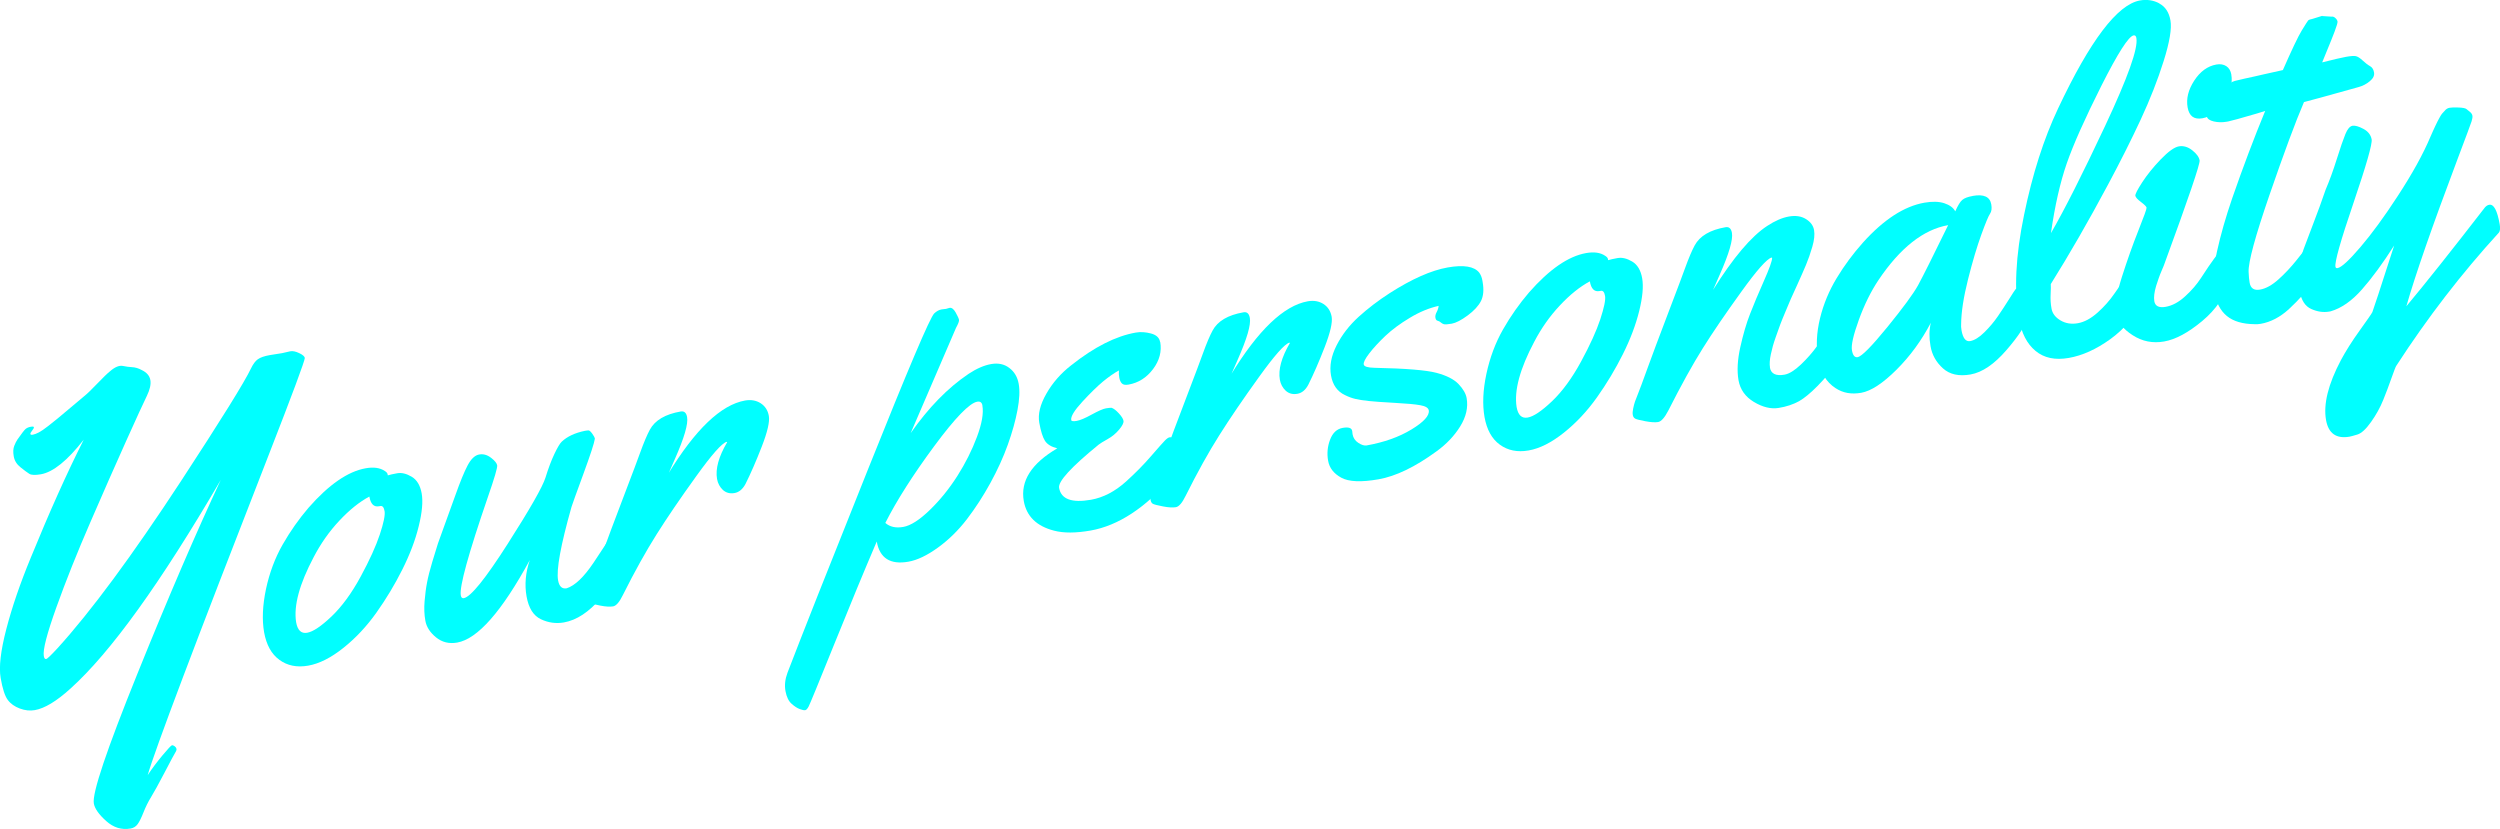 <svg viewBox="0 0 387.43 128.46" xmlns="http://www.w3.org/2000/svg"><g fill="#0ff"><path d="m43.71 54.73 1.27-.29c.38-.07.84.02 1.38.28.54.25.83.5.88.75-.03.51-1.88 5.49-5.56 14.93-11.49 29.44-17.75 46.02-18.79 49.72.67-1.02 1.44-2.04 2.29-3.06s1.34-1.54 1.46-1.56.27.03.43.15.25.26.28.4c.03.15-.04.35-.21.61-.16.26-.71 1.28-1.63 3.05-.93 1.77-1.62 3.04-2.09 3.8s-.86 1.56-1.19 2.4c-.33.83-.63 1.44-.9 1.81s-.64.6-1.11.68c-1.37.24-2.62-.14-3.76-1.16s-1.78-1.93-1.92-2.73c-.28-1.57 1.98-8.29 6.77-20.14 4.79-11.86 9.1-21.86 12.91-30.01-9.33 15.99-17.1 26.78-23.31 32.36-2.15 1.95-3.99 3.06-5.52 3.33-.74.13-1.51.05-2.32-.25-.8-.3-1.43-.74-1.87-1.34-.44-.59-.81-1.73-1.1-3.4s0-4.2.88-7.58 2.14-7.06 3.78-11.03c2.89-7.08 5.63-13.19 8.22-18.32-2.53 3.25-4.75 5.04-6.65 5.37-.88.15-1.48.13-1.8-.08-.33-.21-.78-.54-1.36-1.01-.58-.46-.93-1.03-1.04-1.69-.12-.66-.09-1.2.08-1.63.17-.42.33-.75.5-.99.63-.9 1.04-1.43 1.24-1.61.2-.17.46-.29.79-.35s.5-.04.51.07c.02.1-.07.27-.27.52-.2.24-.29.42-.27.53s.15.15.4.1.55-.16.91-.35.82-.5 1.38-.94c.56-.43 1.07-.84 1.52-1.21.46-.37 1.14-.94 2.04-1.71.91-.77 1.59-1.35 2.07-1.74.48-.38 1.16-1.04 2.05-1.97s1.56-1.58 2-1.93c.74-.64 1.4-.91 1.96-.8s1 .17 1.32.18c.31.01.6.06.86.14s.5.18.73.31c.78.37 1.23.89 1.35 1.55s-.07 1.49-.55 2.48c-.49.99-1.55 3.31-3.2 6.97s-3.49 7.85-5.54 12.57-3.81 9.12-5.27 13.2-2.12 6.6-1.95 7.56c.06.34.18.49.36.46s.76-.59 1.75-1.66c5.19-5.71 11.57-14.34 19.14-25.9 6.21-9.5 9.84-15.33 10.87-17.5.32-.66.67-1.13 1.05-1.4s1-.49 1.85-.64l1.89-.3z"/><path d="m61.57 73.34c.67-.12 1.42.06 2.23.54s1.33 1.35 1.55 2.59c.22 1.25.07 2.94-.46 5.08-.52 2.14-1.37 4.37-2.53 6.69s-2.5 4.55-4.01 6.68-3.22 3.96-5.14 5.49-3.74 2.45-5.47 2.75-3.21 0-4.44-.9c-1.24-.9-2.02-2.33-2.37-4.27-.34-1.94-.24-4.17.29-6.7.54-2.52 1.4-4.82 2.58-6.89s2.53-3.98 4.02-5.72c3.14-3.58 6.09-5.62 8.85-6.11 1.23-.22 2.22-.08 2.96.42.26.16.4.32.43.48l.04.2c.31-.1.8-.21 1.47-.33zm-2.61 5.08-.24.04c-.79.14-1.28-.36-1.48-1.51-1.54.83-3.09 2.07-4.65 3.74-1.56 1.66-2.88 3.54-3.97 5.63-2.22 4.19-3.13 7.55-2.73 10.1.22 1.26.79 1.8 1.71 1.64s2.18-1.01 3.79-2.54c1.6-1.53 3.1-3.58 4.49-6.14s2.38-4.74 2.98-6.55.84-3.01.74-3.6-.31-.86-.63-.81z"/><path d="m95.13 82.98c.43-.08.74.21.95.84s.37 1.3.49 2 .14 1.19.05 1.48c-.43 1.37-1.58 3.15-3.46 5.35s-3.81 3.47-5.78 3.81c-1.21.21-2.4.05-3.56-.5s-1.9-1.73-2.22-3.55-.15-3.69.5-5.61c-4.33 7.96-8.08 12.22-11.25 12.78-1.26.22-2.35-.05-3.28-.81s-1.48-1.62-1.65-2.57-.21-1.96-.12-3.03.21-2.03.38-2.89c.16-.86.43-1.94.82-3.23s.68-2.24.87-2.83c.2-.59.52-1.48.97-2.69.45-1.2 1.03-2.81 1.75-4.84.72-2.02 1.34-3.54 1.87-4.55s1.12-1.57 1.76-1.7c.65-.13 1.27.04 1.86.49s.91.85.97 1.18c.06.34-.42 1.98-1.45 4.94-3.03 8.82-4.42 13.89-4.19 15.21.06.34.21.48.46.44 1.08-.19 3.35-3 6.81-8.42s5.42-8.85 5.86-10.28.9-2.65 1.38-3.66.86-1.64 1.14-1.9c.85-.8 2.04-1.35 3.56-1.67.25-.04.44-.07.58-.07s.33.16.57.49.38.59.42.79c-.09.66-.69 2.49-1.79 5.49-1.1 2.99-1.71 4.69-1.83 5.08-1.68 5.94-2.38 9.74-2.08 11.4.17.94.61 1.35 1.33 1.22 1.27-.41 2.66-1.73 4.16-3.96.55-.81 1.09-1.64 1.63-2.47s.87-1.33 1.01-1.48.32-.25.54-.29z"/><path d="m103.52 73.48c4.24-6.95 8.22-10.75 11.94-11.41.92-.16 1.73-.02 2.42.42.69.45 1.12 1.1 1.27 1.98s-.21 2.45-1.09 4.72-1.73 4.21-2.53 5.81c-.44.82-1.01 1.29-1.71 1.41-.71.12-1.3-.04-1.79-.48-.48-.45-.79-1.02-.91-1.71-.27-1.55.25-3.45 1.57-5.69l-.08-.06c-.73.2-2.31 1.98-4.73 5.35-2.43 3.37-4.47 6.36-6.12 8.98s-3.4 5.75-5.23 9.41c-.53 1.09-1.03 1.67-1.51 1.76-.48.08-1.15.05-2-.12s-1.37-.3-1.56-.4-.32-.31-.37-.63c-.05-.31-.03-.69.08-1.14s.33-1.09.68-1.94.86-2.21 1.54-4.09 1.74-4.73 3.2-8.55 2.32-6.12 2.6-6.91c.59-1.63 1.1-2.83 1.52-3.6.79-1.46 2.38-2.4 4.78-2.82.54-.09.87.19.99.87.19 1.05-.44 3.21-1.88 6.47l-1.04 2.37z"/><path d="m146.56 47.88.59-.17c.34-.06.66.19.96.73s.47.92.51 1.12-.12.62-.47 1.26l-7.02 16.3c2.77-3.96 5.76-7.02 8.97-9.18 1.24-.82 2.41-1.33 3.5-1.52s2.03 0 2.81.6c.79.59 1.27 1.41 1.46 2.47s.12 2.41-.19 4.06-.81 3.44-1.5 5.37-1.59 3.9-2.7 5.93c-1.11 2.02-2.32 3.89-3.63 5.6s-2.8 3.18-4.48 4.4-3.22 1.96-4.61 2.2c-2.8.49-4.43-.55-4.89-3.13-1.92 4.48-4.11 9.77-6.57 15.87s-3.79 9.33-3.98 9.69-.37.55-.54.58-.44-.03-.83-.17-.81-.41-1.27-.82c-.46-.4-.78-1.05-.95-1.95s-.07-1.85.31-2.87c2.14-5.58 6.3-16.11 12.5-31.58 6.19-15.47 9.6-23.51 10.24-24.1.36-.34.74-.55 1.14-.62l.65-.08zm5.69 14.96c-.08-.47-.35-.67-.8-.59-1.21.21-3.45 2.53-6.71 6.94-3.26 4.42-5.77 8.36-7.54 11.85.71.62 1.64.82 2.78.62s2.52-1.08 4.12-2.63 3.02-3.32 4.27-5.28c1.25-1.97 2.26-3.98 3.03-6.04s1.05-3.68.84-4.87z"/><path d="m179.8 52.98c.26 1.48-.11 2.89-1.11 4.22s-2.27 2.13-3.79 2.4c-.49.09-.84.03-1.04-.18s-.33-.5-.4-.88-.09-.76-.06-1.13c-.76.41-1.58.99-2.47 1.72-.89.74-1.95 1.78-3.2 3.13-1.24 1.35-1.82 2.3-1.72 2.84.03.18.31.22.84.13s1.31-.42 2.34-.99c1.03-.56 1.77-.89 2.21-.96s.73-.1.87-.08c.32.11.69.39 1.12.86s.67.85.72 1.16c.05.3-.17.75-.67 1.35s-1.09 1.09-1.79 1.48-1.15.67-1.38.85c-4.27 3.48-6.32 5.72-6.14 6.71.31 1.75 1.96 2.36 4.94 1.84 1.91-.34 3.72-1.28 5.44-2.83 1.46-1.32 2.75-2.63 3.87-3.93s1.84-2.1 2.14-2.41.55-.48.73-.51c.58-.1.99.5 1.22 1.8s.3 2.17.22 2.62c-.08.44-.44 1.03-1.08 1.77-4.11 4.75-8.31 7.5-12.6 8.26-2.29.4-4.17.41-5.65.02-2.72-.7-4.28-2.23-4.7-4.59-.55-3.1 1.18-5.82 5.19-8.17-.92-.23-1.56-.62-1.91-1.17s-.64-1.48-.88-2.8c-.23-1.31.13-2.81 1.1-4.5.96-1.69 2.25-3.16 3.86-4.41 3.57-2.83 6.91-4.52 10-5.06.74-.13 1.52-.08 2.35.14s1.3.66 1.41 1.31z"/><path d="m190.74 58.1c4.24-6.95 8.22-10.75 11.94-11.41.92-.16 1.73-.02 2.42.42.69.45 1.11 1.1 1.27 1.98.15.88-.21 2.45-1.09 4.72s-1.73 4.21-2.53 5.81c-.43.82-1 1.29-1.71 1.41s-1.3-.04-1.79-.48c-.48-.45-.79-1.02-.91-1.71-.27-1.55.25-3.45 1.56-5.69l-.08-.05c-.73.2-2.31 1.98-4.73 5.35-2.43 3.37-4.47 6.36-6.12 8.98-1.66 2.62-3.4 5.75-5.23 9.41-.53 1.09-1.03 1.67-1.51 1.76-.48.08-1.15.05-2-.12-.85-.16-1.37-.3-1.56-.4s-.32-.31-.37-.63-.03-.69.08-1.14.33-1.09.68-1.94.86-2.21 1.54-4.09c.67-1.88 1.74-4.73 3.2-8.55s2.32-6.12 2.6-6.91c.59-1.63 1.1-2.83 1.52-3.6.78-1.46 2.38-2.4 4.78-2.82.54-.1.87.19.99.87.19 1.05-.44 3.21-1.88 6.47l-1.04 2.37z"/><path d="m209.55 66.76.06.54c.1.56.4 1.01.89 1.33.5.33.93.46 1.29.4 2.69-.48 5.01-1.3 6.94-2.47s2.83-2.17 2.69-2.97c-.07-.38-.5-.65-1.3-.79-.8-.15-2.13-.27-3.99-.37s-3.21-.2-4.06-.29-1.53-.2-2.03-.32c-.51-.12-1.04-.31-1.6-.59-1.19-.55-1.91-1.57-2.17-3.04s.03-3.02.86-4.66 1.98-3.12 3.43-4.44c1.46-1.32 3.06-2.54 4.8-3.66 3.45-2.21 6.45-3.53 8.98-3.98 2.49-.44 4.12-.17 4.9.8.25.35.41.76.49 1.23l.04.24c.21 1.19.12 2.17-.26 2.93-.39.76-1.08 1.51-2.07 2.24s-1.81 1.15-2.45 1.27c-.64.11-1.05.14-1.24.08-.18-.06-.34-.15-.48-.28s-.3-.21-.48-.25-.29-.19-.34-.46.02-.56.19-.88.28-.64.31-.97c-1.47.33-2.96.94-4.46 1.85-1.51.9-2.77 1.84-3.79 2.8-1.02.97-1.85 1.87-2.49 2.7s-.93 1.41-.87 1.73c.06.33.62.5 1.69.52 4.81.1 8 .36 9.58.78s2.72 1 3.43 1.75 1.13 1.48 1.25 2.17c.25 1.44-.08 2.89-1 4.38-.92 1.48-2.15 2.77-3.69 3.88-3.3 2.41-6.29 3.85-8.97 4.32s-4.61.39-5.77-.25c-1.17-.64-1.85-1.52-2.04-2.64-.2-1.12-.09-2.21.31-3.26s1.05-1.66 1.95-1.82 1.39 0 1.47.47z"/><path d="m250.71 39.99c.67-.12 1.42.06 2.23.54s1.33 1.34 1.55 2.59.07 2.94-.46 5.08-1.37 4.37-2.53 6.69-2.5 4.55-4.01 6.68-3.22 3.96-5.14 5.49-3.74 2.45-5.47 2.75-3.21 0-4.45-.9-2.02-2.33-2.37-4.27c-.34-1.94-.25-4.17.29-6.7.54-2.52 1.4-4.82 2.58-6.89s2.53-3.98 4.02-5.72c3.14-3.58 6.09-5.62 8.85-6.11 1.23-.22 2.22-.08 2.95.42.26.16.4.32.43.48l.04.2c.31-.1.8-.21 1.47-.33zm-2.61 5.08-.24.04c-.79.14-1.28-.36-1.48-1.51-1.54.83-3.09 2.07-4.65 3.74-1.56 1.66-2.88 3.54-3.97 5.63-2.22 4.19-3.13 7.55-2.73 10.1.22 1.26.79 1.8 1.71 1.64s2.18-1.01 3.79-2.54c1.6-1.53 3.1-3.58 4.49-6.14s2.38-4.74 2.98-6.55c.59-1.81.84-3.01.74-3.6s-.31-.86-.63-.81z"/><path d="m274.28 56.94c.17.99.93 1.36 2.28 1.12.72-.13 1.56-.65 2.52-1.56s1.8-1.87 2.53-2.88c1.93-2.72 3.05-4.11 3.36-4.17.58-.1 1.02.69 1.32 2.37s-.03 2.93-.97 3.75c-2.7 3.46-4.87 5.66-6.51 6.6-.93.51-1.99.86-3.18 1.05s-2.46-.12-3.81-.92c-1.34-.8-2.14-1.93-2.4-3.38-.25-1.45-.16-3.16.28-5.13s.94-3.69 1.51-5.14c.56-1.45 1.28-3.15 2.14-5.1s1.29-3.14 1.28-3.58l-.08-.06c-.73.2-2.31 1.98-4.73 5.35-2.43 3.37-4.41 6.27-5.94 8.72-1.54 2.45-3.32 5.66-5.34 9.65-.57 1.1-1.09 1.68-1.56 1.77-.47.08-1.13.04-1.98-.12s-1.38-.29-1.58-.4-.33-.29-.38-.56-.03-.61.06-1.03.18-.77.28-1.06c.1-.28.27-.72.51-1.32s.71-1.85 1.4-3.77 1.77-4.78 3.22-8.6c1.46-3.82 2.32-6.12 2.6-6.91.59-1.63 1.1-2.83 1.52-3.6.79-1.46 2.38-2.4 4.78-2.82.54-.09.87.19.99.87.19 1.05-.44 3.21-1.88 6.47l-1.04 2.37c3.12-4.99 5.92-8.3 8.39-9.91 1.2-.79 2.33-1.28 3.37-1.46s1.92-.05 2.64.4 1.13 1.02 1.25 1.71.03 1.54-.27 2.58-.63 1.97-.98 2.81-.82 1.9-1.4 3.18-.9 1.98-.95 2.09-.18.41-.38.9-.35.84-.45 1.07-.26.62-.49 1.18-.4 1.03-.53 1.4-.29.83-.49 1.37c-.19.54-.34 1.01-.45 1.4s-.21.81-.31 1.27c-.18.84-.22 1.52-.13 2.04z"/><path d="m305.72 30.36c1.71-.3 2.66.13 2.87 1.3.11.63.05 1.11-.19 1.46-.24.34-.69 1.42-1.35 3.24s-1.35 4.11-2.05 6.89c-.7 2.77-1.06 5.1-1.08 6.98-.03.24 0 .56.06.96.22 1.23.66 1.79 1.34 1.67.67-.12 1.41-.58 2.22-1.38s1.5-1.63 2.09-2.49 1.16-1.73 1.71-2.61.88-1.39 1-1.53.31-.23.58-.27c.43-.08.74.21.95.84s.37 1.3.49 2 .14 1.19.05 1.48c-.42 1.39-1.58 3.18-3.48 5.37-1.89 2.18-3.74 3.44-5.55 3.76s-3.23 0-4.28-.95-1.69-2.09-1.92-3.43c-.24-1.33-.22-2.55.05-3.64-1.44 2.75-3.21 5.18-5.33 7.29s-3.94 3.3-5.46 3.57c-1.53.27-2.85.03-3.98-.72-1.44-.93-2.33-2.41-2.69-4.44s-.26-4.15.28-6.37 1.41-4.3 2.59-6.25c1.18-1.96 2.54-3.78 4.06-5.49 3.21-3.57 6.39-5.64 9.53-6.19 1.21-.21 2.24-.19 3.07.08s1.41.69 1.71 1.26c.4-.9.76-1.49 1.09-1.77s.87-.48 1.61-.61zm-3.81 4.53c-3.84.68-7.43 3.51-10.79 8.5-1.19 1.78-2.21 3.85-3.06 6.2s-1.2 3.91-1.06 4.7.43 1.14.88 1.06c.63-.11 2.16-1.66 4.6-4.65 2.43-2.99 4.02-5.15 4.76-6.48.8-1.48 2.36-4.59 4.67-9.33z"/><path d="m334.63.54c.93.49 1.51 1.37 1.73 2.63s-.13 3.35-1.05 6.28-2.11 5.96-3.57 9.1-3.15 6.5-5.06 10.07c-3.03 5.67-5.99 10.81-8.87 15.41.02.27.02.79-.02 1.55s0 1.51.14 2.25c.13.74.59 1.35 1.38 1.82s1.69.62 2.7.44 2.03-.73 3.06-1.65 1.89-1.9 2.59-2.92c1.84-2.71 3.02-4.11 3.56-4.2.54-.1.95.68 1.24 2.31l.12.67c.15.88.11 1.54-.13 2-1.48 2.64-3.29 4.74-5.45 6.29s-4.29 2.51-6.4 2.88-3.83.01-5.15-1.09c-1.33-1.1-2.19-2.77-2.58-5.01-.77-4.38-.51-9.73.8-16.05 1.3-6.33 3.06-11.82 5.27-16.5 4.97-10.55 9.2-16.13 12.7-16.75 1.08-.19 2.08-.04 3.01.46zm-3.54 5.39c-.06-.34-.2-.49-.43-.45-.79.14-2.45 2.75-5.01 7.82-2.55 5.08-4.34 9.08-5.36 12.02s-1.84 6.54-2.45 10.81c2.09-3.61 4.89-9.15 8.4-16.63s5.12-12 4.84-13.57z"/><path d="m345.52 41.91c.12.67.14 1.17.05 1.48-.7 2.44-2.13 4.56-4.29 6.36s-4.12 2.86-5.9 3.17c-1.77.31-3.4-.01-4.89-.98-1.49-.96-2.34-2.06-2.56-3.3-.22-1.23.08-3.14.9-5.71s1.67-4.97 2.55-7.18 1.31-3.41 1.28-3.57c-.03-.17-.32-.46-.86-.87-.55-.41-.84-.74-.88-.97-.04-.24.32-.94 1.07-2.1.76-1.16 1.71-2.35 2.88-3.56s2.1-1.88 2.8-2 1.4.08 2.07.61 1.05 1.05 1.14 1.57-1.72 5.85-5.44 15.99c-.04.15-.18.48-.4.99s-.39.94-.5 1.27-.25.73-.4 1.2c-.29.98-.38 1.77-.28 2.37.13.76.72 1.05 1.75.87s2.04-.72 3.03-1.63c.99-.9 1.81-1.85 2.46-2.85 1.71-2.64 2.71-3.98 3-4.03.58-.1 1.05.86 1.41 2.88zm.27-30.34c.23 1.28-.14 2.67-1.1 4.17s-2.09 2.36-3.38 2.59-2.05-.33-2.29-1.68.1-2.73 1.02-4.15 2.06-2.25 3.43-2.5c.61-.11 1.12-.02 1.54.25s.68.71.79 1.32z"/><path d="m359.88 2.49 1.44.09c.2-.04.4.03.59.21.19.17.3.35.34.53.03.18-.12.7-.45 1.57s-.73 1.86-1.19 2.97-.71 1.72-.74 1.81c1.73-.44 2.96-.73 3.68-.86.73-.13 1.24-.17 1.53-.11s.64.28 1.07.68.81.69 1.14.87.54.51.62.98-.13.92-.65 1.35c-.51.43-1.09.73-1.73.91-5.12 1.43-7.94 2.21-8.48 2.33-1.33 3.1-3.1 7.89-5.33 14.35-2.23 6.47-3.31 10.46-3.25 11.97.03.69.08 1.25.16 1.67.15.88.69 1.23 1.61 1.07s1.88-.7 2.88-1.6 1.89-1.86 2.69-2.85c2.12-2.69 3.27-4.05 3.45-4.08.58-.1 1.05.86 1.41 2.88.19 1.1-.14 2.18-.99 3.23-1.92 2.35-3.57 4.16-4.94 5.42s-2.84 2.03-4.38 2.3c-.34.06-.66.08-.96.06-1.85-.02-3.29-.44-4.3-1.27s-1.66-2.07-1.94-3.74c-.28-1.66-.14-3.76.42-6.3s1.34-5.27 2.35-8.21c1.66-4.78 3.36-9.29 5.11-13.53l-1.25.39c-2.55.75-4.04 1.16-4.47 1.24l-.3.05c-.65.11-1.3.1-1.95-.05s-1.01-.42-1.08-.8.03-.78.29-1.2.41-.73.44-.95c.07-.52.56-1.18 1.48-1.96.91-.79 1.63-1.24 2.14-1.37.51-.12 1-.24 1.48-.35s1.01-.23 1.6-.35c.59-.13 1.04-.23 1.35-.31l3.01-.67c1.39-3.16 2.36-5.21 2.93-6.14s.9-1.45.99-1.55c.1-.1.32-.18.65-.24l1.55-.48z"/><path d="m371.35 56.69c-.09.13-.33.76-.73 1.88-.39 1.12-.82 2.26-1.29 3.42s-1.09 2.29-1.88 3.4-1.49 1.76-2.12 1.95-1.03.3-1.21.33c-2.06.36-3.28-.5-3.65-2.58-.43-2.45.33-5.53 2.29-9.25.75-1.4 1.72-2.95 2.93-4.63s1.86-2.63 1.96-2.84 1.23-3.66 3.38-10.33c-1.74 2.74-3.4 5-4.98 6.8s-3.21 2.93-4.88 3.41l-.24.04c-.88.15-1.79.02-2.74-.4s-1.56-1.35-1.81-2.79c-.38-2.13-.17-4.3.62-6.5.28-.77.78-2.07 1.48-3.91.71-1.84 1.35-3.6 1.93-5.3.59-1.38 1.17-2.96 1.73-4.75s1.01-3.08 1.33-3.86c.32-.79.69-1.21 1.09-1.29.4-.07.97.09 1.7.48s1.15.94 1.28 1.63c.12.7-.82 3.97-2.81 9.83-2 5.86-2.93 9.16-2.8 9.9.03.18.14.25.32.22.61-.11 1.79-1.2 3.57-3.28 1.77-2.08 3.68-4.69 5.72-7.83 2.28-3.48 4-6.59 5.15-9.34.15-.35.27-.62.36-.81s.21-.44.35-.76c.14-.31.26-.56.36-.74.09-.18.21-.39.34-.63s.25-.43.37-.57c.11-.14.24-.27.38-.41.21-.27.46-.43.77-.48.3-.05.77-.07 1.42-.04.64.03 1.04.11 1.19.24.15.14.31.26.46.37.27.21.42.42.46.63s0 .51-.12.89-.85 2.34-2.19 5.89c-3.94 10.46-6.58 18.05-7.92 22.78 2.9-3.47 6.96-8.57 12.16-15.3.21-.25.44-.39.69-.43.7-.12 1.23.88 1.61 3.01.11.63.07 1.06-.12 1.3-5.8 6.34-11.1 13.23-15.9 20.64z"/></g></svg>